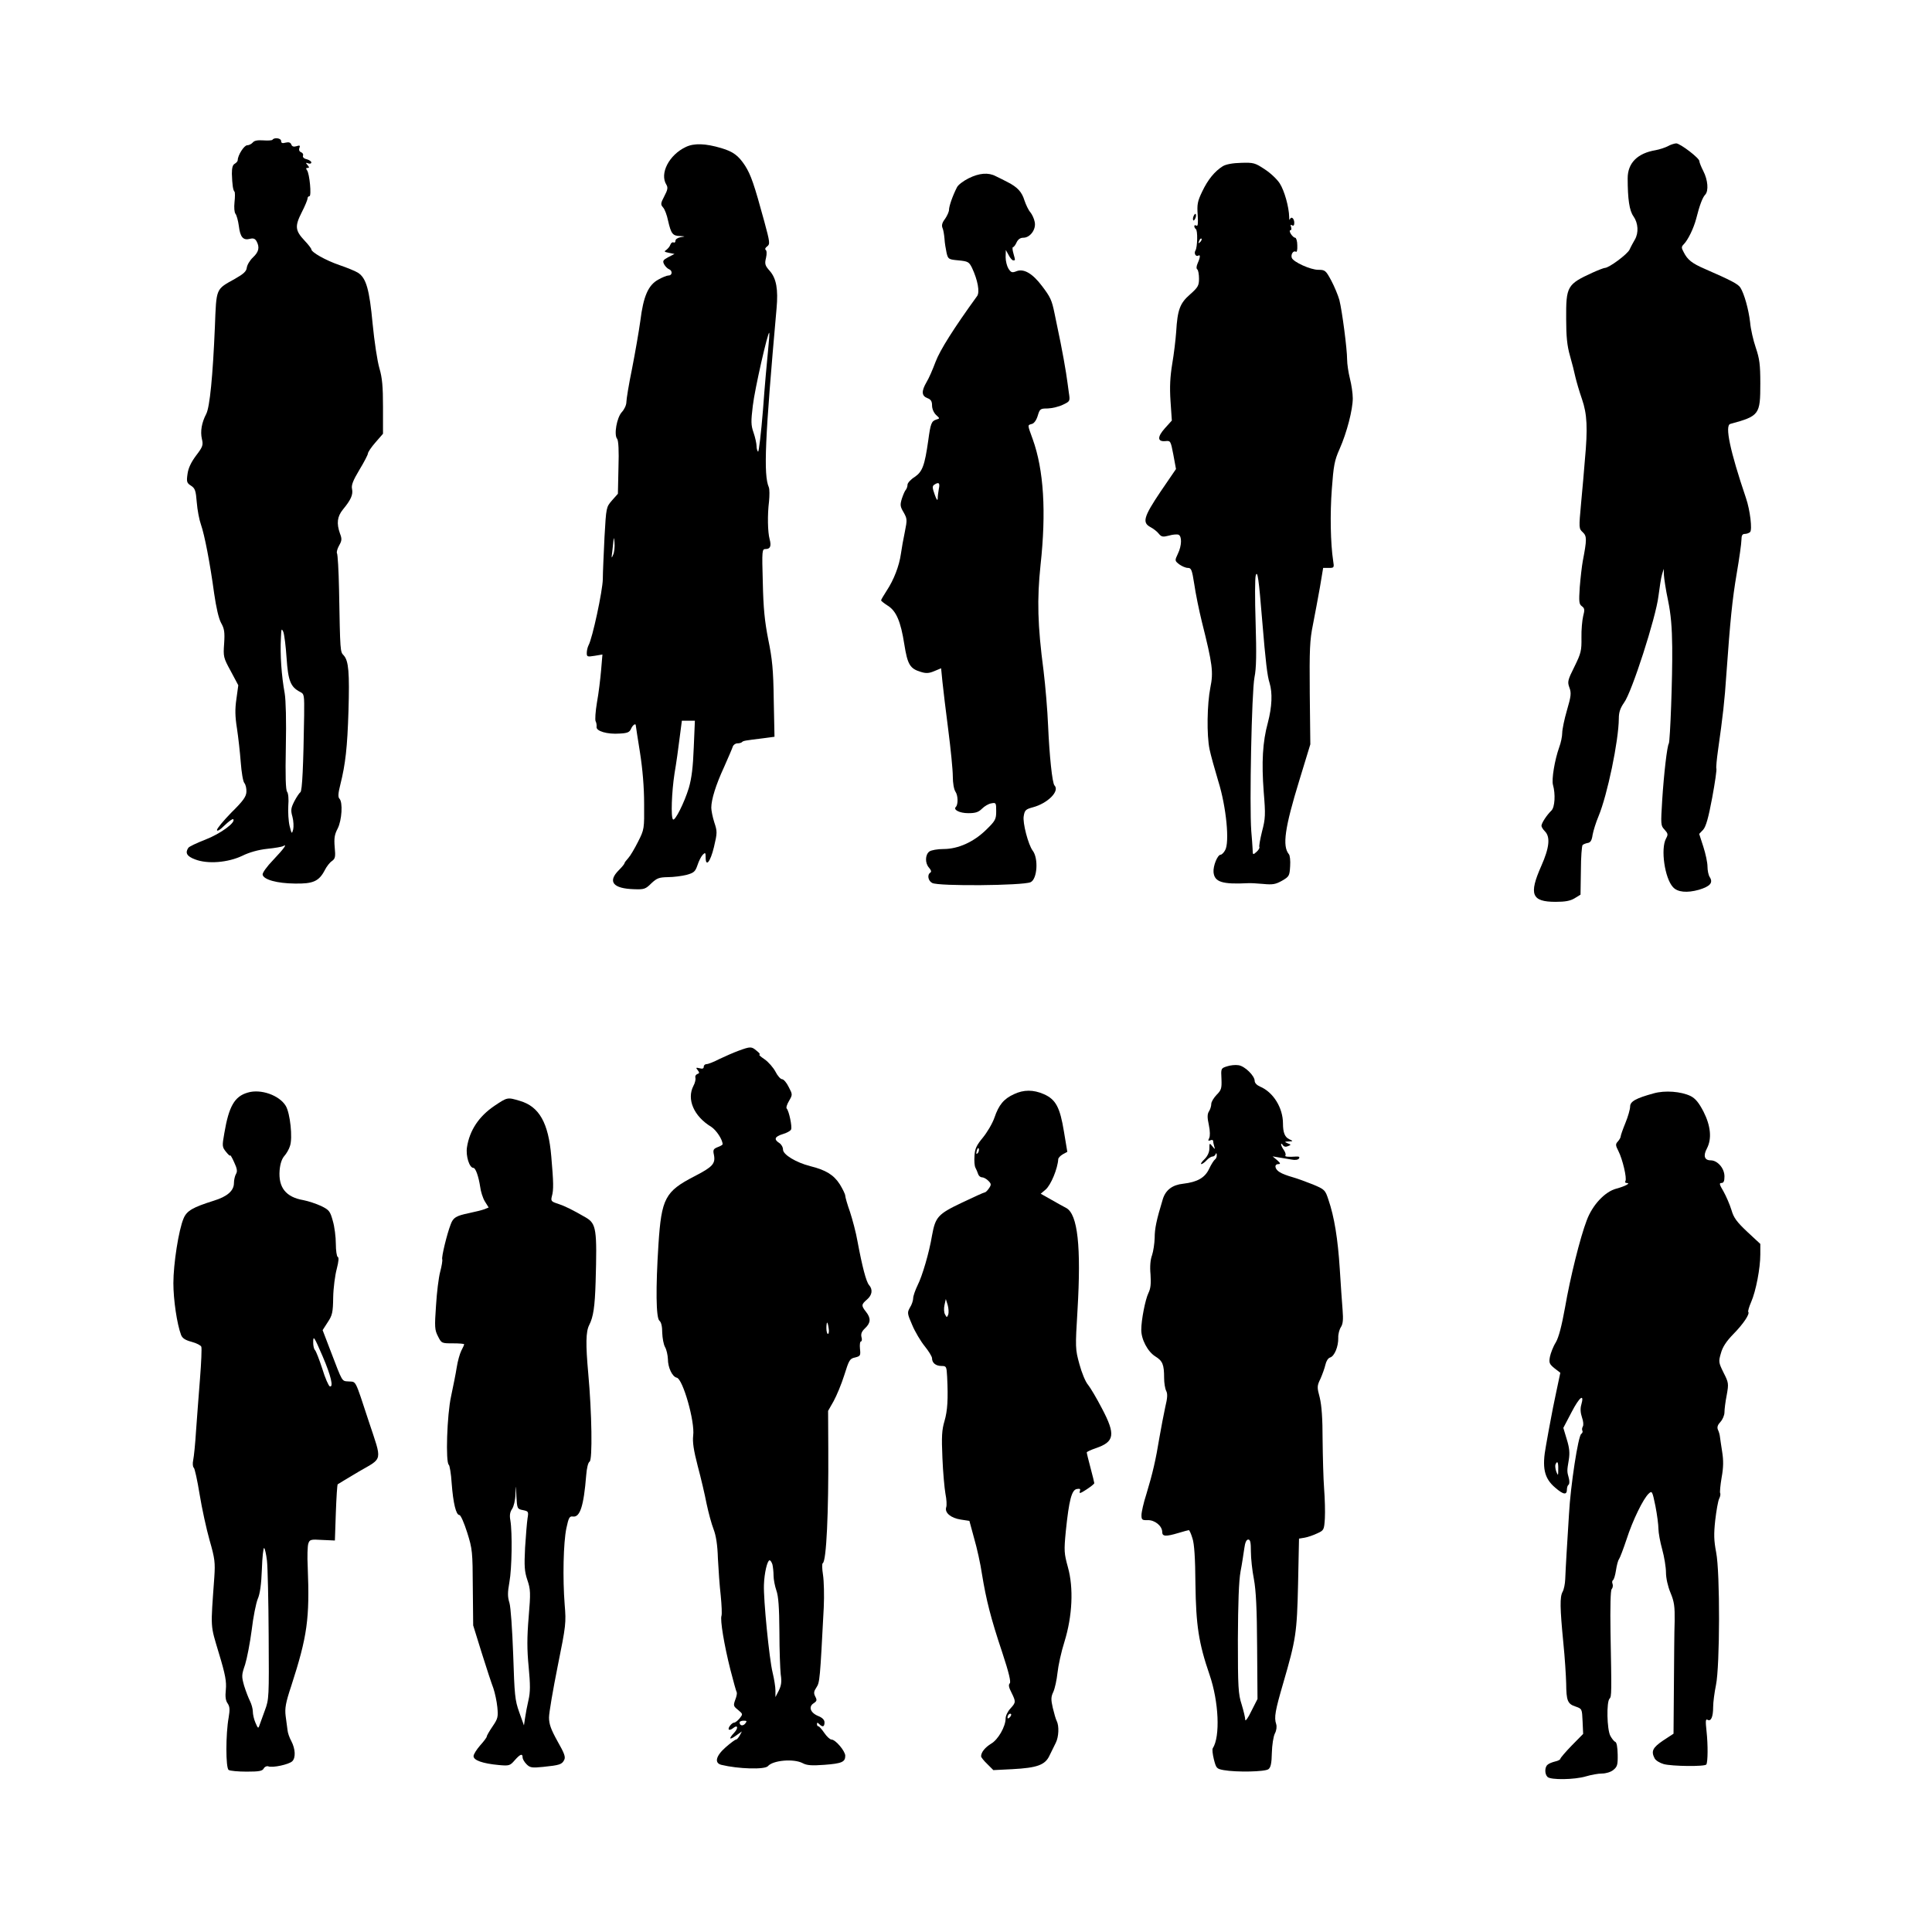 <?xml version="1.0" standalone="no"?>
<!DOCTYPE svg PUBLIC "-//W3C//DTD SVG 20010904//EN"
 "http://www.w3.org/TR/2001/REC-SVG-20010904/DTD/svg10.dtd">
<svg version="1.0" xmlns="http://www.w3.org/2000/svg"
 width="1024pt" height="1024pt" viewBox="0 0 1024 1024"
 preserveAspectRatio="xMidYMid meet">
<g transform="translate(0,1024) scale(0.1,-0.1)"
fill="#000000" stroke="none">
<path d="M1444 9499 c-2 -3 -23 -5 -48 -3 -30 2 -48 -1 -56 -11 -7 -8 -20 -15
-30 -15 -16 0 -50 -53 -50 -79 0 -5 -7 -14 -16 -19 -11 -6 -15 -22 -15 -53 2
-59 6 -87 14 -95 3 -3 3 -28 0 -55 -3 -29 -1 -54 5 -62 6 -7 14 -36 18 -65 7
-59 23 -77 58 -68 19 5 28 1 36 -13 17 -32 12 -56 -19 -85 -17 -16 -31 -40
-33 -55 -2 -19 -17 -33 -63 -59 -102 -57 -98 -46 -106 -254 -11 -261 -27 -426
-46 -462 -24 -46 -32 -92 -23 -132 8 -33 5 -42 -31 -89 -26 -35 -41 -66 -45
-97 -6 -41 -4 -48 18 -62 22 -14 26 -26 31 -89 3 -39 13 -92 22 -117 19 -54
48 -203 70 -365 11 -76 24 -133 37 -157 17 -30 20 -48 16 -109 -5 -69 -4 -75
35 -146 l40 -75 -10 -73 c-8 -54 -7 -93 3 -156 7 -46 16 -126 20 -179 4 -53
12 -102 19 -110 7 -8 12 -29 11 -47 -1 -25 -17 -48 -79 -109 -42 -43 -77 -85
-77 -93 0 -9 15 -1 40 24 22 21 42 36 46 33 16 -16 -67 -77 -147 -108 -46 -18
-87 -37 -91 -44 -18 -27 -7 -45 36 -61 67 -26 174 -17 250 19 36 18 85 32 132
37 41 4 79 11 84 14 26 16 4 -14 -51 -72 -35 -36 -59 -70 -57 -79 5 -26 75
-46 170 -47 98 -2 129 12 160 72 9 18 26 40 37 47 18 13 20 22 15 74 -4 47 -1
67 16 99 22 44 28 139 9 158 -8 8 -7 28 5 75 27 108 37 196 43 389 6 204 1
266 -25 295 -19 20 -19 15 -25 350 -2 100 -7 186 -11 192 -3 5 2 24 11 40 15
26 16 36 5 64 -19 54 -15 90 16 128 42 51 54 78 48 108 -5 20 5 45 39 102 25
41 45 80 45 86 0 7 18 34 40 59 l40 46 0 141 c0 109 -4 155 -19 206 -11 37
-27 143 -36 236 -17 182 -34 242 -77 270 -14 9 -58 27 -99 41 -73 25 -149 68
-149 84 0 4 -16 25 -35 45 -51 54 -53 77 -16 150 17 33 31 67 31 74 0 6 4 12
10 12 12 0 1 120 -13 138 -6 8 -6 12 3 12 10 0 10 3 0 15 -11 13 -10 14 4 9 9
-3 16 -1 16 5 0 6 -11 13 -24 17 -15 3 -23 11 -20 19 3 7 -2 15 -10 18 -10 4
-13 13 -9 23 5 13 2 15 -16 9 -14 -4 -23 -2 -27 9 -4 11 -14 14 -30 10 -18 -5
-24 -2 -24 9 0 15 -37 20 -46 6z m75 -2747 c8 -120 21 -153 71 -179 23 -11 23
-16 22 -125 -4 -265 -10 -401 -20 -407 -5 -3 -20 -25 -32 -48 -18 -36 -20 -47
-10 -82 6 -22 7 -53 4 -67 -7 -26 -8 -25 -19 18 -6 25 -9 74 -7 107 3 36 0 66
-6 74 -8 9 -10 85 -7 238 3 139 0 248 -6 284 -17 93 -25 205 -20 295 2 48 3
52 13 30 5 -14 13 -76 17 -138z"/>
<path d="M3635 9461 c-89 -42 -140 -141 -103 -200 9 -15 7 -27 -11 -61 -20
-38 -20 -44 -7 -59 9 -9 21 -41 27 -71 16 -69 24 -80 63 -81 30 -2 30 -2 4 -6
-16 -3 -28 -11 -28 -19 0 -8 -5 -12 -10 -9 -6 3 -13 -2 -17 -12 -3 -10 -14
-22 -22 -28 -13 -8 -10 -10 14 -15 l30 -6 -33 -17 c-28 -15 -31 -20 -22 -38 6
-11 18 -23 26 -26 19 -7 18 -33 -2 -33 -9 0 -34 -10 -55 -22 -53 -29 -79 -88
-95 -218 -8 -58 -28 -172 -44 -254 -17 -82 -30 -162 -30 -177 0 -16 -11 -39
-24 -53 -27 -29 -43 -121 -25 -142 7 -9 10 -63 7 -152 l-3 -139 -31 -35 c-31
-36 -31 -36 -40 -194 -4 -88 -9 -188 -9 -224 -1 -61 -55 -314 -76 -351 -5 -10
-9 -28 -9 -40 0 -20 3 -21 41 -15 l42 7 -7 -83 c-4 -46 -13 -123 -22 -171 -8
-48 -11 -93 -7 -100 4 -7 6 -20 5 -29 -4 -23 57 -41 123 -36 41 2 52 7 60 26
9 20 25 31 25 16 0 -3 10 -67 22 -142 14 -89 22 -185 22 -272 1 -133 1 -136
-32 -201 -18 -36 -41 -75 -52 -87 -11 -12 -20 -24 -20 -27 0 -4 -13 -20 -30
-37 -61 -61 -31 -98 82 -101 52 -2 60 1 90 31 30 28 41 32 88 33 30 0 75 6 99
12 39 11 46 17 58 52 7 22 20 47 28 55 13 13 15 11 15 -13 0 -56 25 -26 44 53
18 76 18 83 2 131 -9 28 -16 63 -16 78 0 43 24 121 68 216 22 50 43 98 46 108
3 9 14 17 24 17 10 0 22 3 25 7 7 7 15 8 112 20 l60 8 -4 195 c-2 160 -8 218
-29 320 -19 97 -26 165 -29 303 -5 172 -4 177 15 177 25 0 31 16 21 53 -10 37
-12 128 -3 199 3 32 3 65 -1 75 -29 67 -21 254 41 949 9 100 -1 158 -36 198
-25 28 -28 37 -20 69 5 22 4 39 -2 43 -5 3 -1 12 8 18 16 12 15 21 -15 132
-54 198 -71 247 -102 296 -35 53 -62 74 -126 93 -84 25 -144 27 -188 6z m436
-1077 c-5 -49 -18 -191 -27 -316 -10 -124 -22 -224 -26 -222 -4 3 -8 16 -8 29
0 13 -7 46 -16 72 -14 40 -14 60 -4 142 10 88 80 394 87 387 2 -2 -1 -43 -6
-92z m-821 -1084 c-9 -22 -10 -20 -5 15 2 22 6 51 7 65 1 14 3 7 5 -15 2 -23
-1 -52 -7 -65z m427 -1022 c-4 -104 -11 -162 -26 -214 -24 -79 -74 -178 -84
-167 -12 11 -7 145 8 243 9 52 21 137 27 188 l12 92 34 0 35 0 -6 -142z"/>
<path d="M8840 9465 c-14 -7 -43 -17 -65 -21 -96 -16 -148 -68 -148 -149 0
-110 9 -172 31 -202 25 -36 28 -87 7 -123 -8 -14 -21 -37 -28 -53 -12 -25
-109 -97 -131 -97 -5 0 -34 -11 -65 -25 -135 -62 -141 -72 -140 -245 0 -93 5
-143 20 -195 11 -38 24 -90 29 -114 6 -25 21 -77 35 -117 27 -79 31 -152 15
-324 -4 -52 -13 -155 -20 -228 -12 -131 -12 -134 9 -153 22 -21 22 -38 0 -153
-5 -27 -12 -89 -16 -138 -5 -77 -4 -90 11 -101 15 -11 16 -19 7 -53 -5 -21
-10 -73 -9 -114 1 -68 -2 -82 -37 -153 -36 -72 -38 -81 -27 -111 11 -29 9 -46
-13 -121 -14 -48 -25 -102 -25 -120 0 -18 -7 -52 -16 -76 -24 -67 -41 -171
-33 -199 14 -49 10 -118 -8 -136 -25 -24 -53 -67 -53 -81 0 -6 8 -19 18 -29
30 -30 24 -87 -19 -184 -67 -151 -51 -190 76 -190 51 0 78 5 101 19 l31 19 2
128 c0 71 5 131 9 135 4 4 16 9 27 11 15 2 22 14 26 43 4 22 18 67 32 100 46
111 106 397 107 516 0 33 7 55 28 85 41 55 169 453 182 564 6 47 14 99 19 115
l9 30 1 -33 c1 -18 10 -79 22 -135 15 -73 21 -142 22 -246 2 -160 -11 -499
-18 -512 -9 -13 -26 -159 -35 -299 -8 -130 -8 -136 12 -157 19 -21 20 -26 8
-48 -29 -54 -7 -209 37 -257 24 -27 74 -32 138 -14 59 18 76 37 57 67 -7 10
-12 36 -12 56 0 21 -10 68 -22 105 l-22 68 21 22 c15 17 28 63 48 170 15 81
25 151 22 155 -2 4 2 49 9 98 25 176 35 262 44 400 21 292 31 394 55 536 14
81 25 161 25 178 0 23 5 31 18 31 10 0 23 5 28 10 12 12 0 116 -22 180 -85
251 -113 385 -83 393 154 42 159 49 159 214 0 100 -4 131 -24 190 -13 38 -27
98 -30 134 -8 69 -31 152 -52 185 -13 19 -47 37 -189 99 -67 29 -91 48 -111
88 -13 24 -13 29 1 43 22 23 51 82 65 134 18 72 34 114 48 128 19 21 14 78
-10 125 -12 23 -21 47 -21 52 3 15 -102 95 -123 95 -11 -1 -30 -7 -44 -15z"/>
<path d="M6481 9359 c-43 -27 -79 -71 -109 -134 -25 -52 -28 -68 -24 -124 3
-46 1 -62 -7 -57 -6 4 -11 3 -11 -3 0 -5 4 -12 8 -15 11 -6 9 -97 -2 -114 -9
-15 2 -34 15 -27 12 8 11 -9 -3 -40 -7 -16 -8 -29 -2 -33 5 -4 9 -26 9 -49 0
-36 -5 -46 -47 -83 -54 -47 -67 -81 -74 -199 -3 -42 -12 -118 -21 -170 -11
-68 -14 -121 -9 -197 l7 -103 -37 -41 c-41 -46 -40 -72 3 -68 27 3 28 1 42
-72 l14 -76 -82 -120 c-90 -134 -98 -164 -53 -188 15 -8 35 -23 44 -35 14 -17
22 -18 53 -10 20 6 43 8 51 5 19 -7 18 -58 -3 -101 -17 -36 -17 -37 7 -56 14
-10 34 -19 46 -19 18 0 22 -10 34 -87 7 -49 25 -137 40 -198 57 -227 62 -267
45 -350 -17 -86 -20 -251 -4 -327 6 -29 27 -105 46 -168 43 -137 61 -327 36
-367 -7 -13 -18 -23 -23 -23 -17 0 -41 -60 -38 -93 5 -52 46 -65 183 -58 11 1
47 -1 80 -4 51 -5 66 -2 100 17 38 22 40 26 43 77 2 29 -1 58 -7 64 -35 43
-22 138 56 392 l58 190 -3 270 c-2 233 0 282 17 365 10 52 27 141 37 198 l17
102 30 0 c28 0 29 1 23 38 -14 92 -17 249 -7 380 9 123 14 152 41 212 39 88
70 209 70 269 0 26 -7 73 -15 104 -8 32 -15 78 -15 102 0 55 -26 255 -41 315
-7 25 -26 71 -43 103 -29 54 -33 57 -69 57 -41 0 -131 41 -140 63 -7 18 8 41
21 33 6 -4 9 9 8 34 0 22 -6 40 -11 40 -6 0 -16 9 -23 20 -7 11 -8 20 -2 20 5
0 6 7 3 17 -4 11 -3 14 5 9 8 -5 12 0 12 13 0 23 -16 37 -23 19 -2 -7 -4 -2
-4 12 -1 52 -25 139 -50 178 -14 22 -50 56 -80 75 -51 34 -59 36 -125 34 -45
-1 -81 -8 -97 -18z m-120 -402 c-10 -9 -11 -8 -5 6 3 10 9 15 12 12 3 -3 0
-11 -7 -18z m329 -2007 c18 -218 27 -293 39 -330 16 -52 13 -126 -9 -210 -28
-102 -34 -210 -22 -368 10 -120 9 -141 -9 -209 -10 -41 -17 -79 -14 -83 2 -4
-4 -15 -15 -25 -20 -18 -20 -17 -21 16 -1 19 -4 61 -7 94 -10 135 2 737 17
815 10 48 11 125 6 291 -4 124 -4 236 1 250 9 28 16 -19 34 -241z"/>
<path d="M5134 9295 c-28 -14 -56 -35 -62 -48 -23 -45 -42 -100 -42 -119 0
-10 -10 -32 -21 -48 -15 -19 -19 -34 -14 -47 5 -10 9 -36 11 -58 1 -22 7 -56
11 -75 8 -34 11 -35 63 -40 51 -5 56 -8 72 -40 30 -64 42 -128 27 -149 -124
-171 -197 -287 -220 -348 -15 -40 -36 -89 -48 -108 -28 -48 -27 -73 4 -85 19
-7 25 -17 25 -39 0 -18 9 -38 21 -50 21 -19 21 -19 1 -25 -25 -8 -30 -21 -42
-110 -19 -134 -31 -166 -72 -194 -21 -13 -38 -32 -38 -41 0 -9 -4 -21 -9 -27
-5 -5 -14 -26 -21 -47 -10 -33 -9 -42 9 -72 19 -34 20 -39 7 -103 -8 -37 -17
-89 -21 -117 -9 -65 -38 -139 -75 -195 -16 -25 -30 -48 -30 -52 0 -3 16 -16
35 -28 45 -28 69 -83 88 -205 17 -107 30 -129 87 -146 28 -9 44 -8 72 4 l36
15 7 -71 c4 -40 18 -155 31 -256 13 -101 24 -212 24 -245 0 -37 6 -70 14 -82
14 -20 15 -68 2 -81 -15 -15 20 -33 66 -33 38 0 54 5 73 24 13 13 35 26 49 28
25 5 26 3 26 -41 0 -43 -4 -51 -52 -98 -67 -66 -150 -103 -227 -103 -32 0 -65
-6 -75 -13 -23 -17 -24 -62 -2 -86 11 -13 14 -21 7 -26 -18 -11 -12 -44 10
-55 33 -18 479 -14 521 4 36 16 43 127 11 168 -23 31 -54 148 -47 183 5 31 11
36 48 46 79 21 144 86 115 116 -12 12 -27 159 -34 318 -3 77 -14 208 -24 290
-32 243 -35 378 -16 560 31 283 17 504 -41 666 -29 80 -29 75 -5 82 12 3 24
20 31 43 11 37 14 39 53 39 23 1 59 9 81 20 38 18 38 19 31 64 -3 25 -10 73
-15 106 -5 33 -18 105 -29 160 -11 55 -26 125 -32 155 -14 68 -21 85 -67 145
-49 65 -95 92 -133 78 -25 -10 -30 -8 -44 13 -8 13 -15 40 -15 61 l1 38 15
-27 c8 -16 19 -28 24 -28 12 0 12 -2 1 38 -5 17 -6 32 -2 32 4 0 13 11 19 25
8 17 20 25 36 25 36 0 69 45 60 84 -3 17 -14 40 -23 51 -10 11 -23 39 -31 62
-14 46 -37 71 -90 98 -19 10 -47 24 -62 31 -39 21 -88 17 -144 -11z m-158
-1646 c-3 -17 -6 -41 -6 -53 -1 -12 -7 -3 -16 23 -13 36 -13 45 -2 52 24 16
31 9 24 -22z"/>
<path d="M6326 9094 c-4 -9 -4 -19 -1 -22 2 -3 7 3 11 12 4 9 4 19 1 22 -2 3
-7 -3 -11 -12z"/>
<path d="M3915 4671 c-27 -10 -73 -30 -102 -44 -29 -15 -59 -27 -68 -27 -8 0
-15 -6 -15 -14 0 -10 -7 -12 -22 -8 -20 5 -21 3 -10 -10 10 -13 10 -17 -3 -21
-8 -4 -12 -12 -9 -20 2 -7 -2 -27 -11 -43 -36 -70 2 -160 94 -216 27 -17 61
-68 61 -93 0 -3 -12 -10 -26 -15 -23 -9 -26 -15 -20 -41 9 -47 -7 -64 -104
-114 -155 -80 -174 -117 -190 -360 -15 -234 -13 -390 5 -405 10 -8 15 -31 15
-64 1 -28 7 -62 15 -76 8 -14 14 -42 15 -63 0 -45 23 -94 47 -99 32 -6 97
-233 87 -307 -4 -34 2 -76 24 -161 17 -63 38 -153 47 -200 10 -47 26 -107 37
-135 13 -34 21 -83 23 -155 3 -58 9 -146 15 -197 5 -50 7 -98 4 -107 -8 -21
14 -154 47 -285 16 -62 31 -117 34 -121 2 -4 -1 -22 -8 -39 -11 -31 -10 -34
15 -54 26 -22 26 -22 8 -45 -10 -12 -23 -22 -28 -22 -13 0 -36 -29 -29 -37 4
-3 13 0 22 7 25 21 30 2 7 -23 -32 -34 -27 -42 9 -16 l31 22 -11 -21 c-7 -12
-15 -22 -20 -22 -4 0 -29 -18 -55 -41 -52 -46 -61 -83 -23 -93 90 -22 230 -26
247 -7 26 31 136 41 184 16 22 -12 48 -14 115 -9 93 7 111 15 111 48 0 25 -52
86 -73 86 -8 0 -25 16 -38 35 -13 19 -27 35 -31 35 -5 0 -8 5 -8 12 0 9 3 9
12 0 18 -18 28 -15 28 9 0 13 -11 25 -34 34 -41 17 -52 49 -24 67 18 12 19 17
9 36 -9 18 -8 27 6 48 18 27 19 40 39 424 3 63 1 141 -4 173 -5 32 -6 60 -1
62 19 12 31 265 29 608 l-1 199 29 51 c16 29 42 91 57 139 25 80 29 87 57 93
28 7 30 10 26 46 -2 21 0 39 5 39 5 0 7 11 3 23 -4 17 1 30 19 47 30 28 32 53
5 87 -26 33 -25 39 5 65 28 24 32 53 11 77 -15 17 -36 97 -61 231 -8 47 -27
117 -40 157 -14 39 -25 78 -25 85 0 8 -13 35 -29 61 -32 50 -75 76 -156 96
-75 19 -145 61 -145 88 0 13 -9 28 -20 35 -30 19 -24 34 19 47 21 6 41 17 44
25 6 15 -11 96 -23 110 -5 4 1 23 12 41 19 33 19 34 -2 74 -11 23 -27 41 -35
41 -8 0 -24 18 -35 40 -11 21 -37 51 -57 65 -21 14 -33 25 -28 25 6 1 -1 10
-14 20 -28 24 -33 24 -96 1z m477 -1471 c3 -16 1 -30 -4 -30 -4 0 -8 14 -8 30
0 17 2 30 4 30 2 0 6 -13 8 -30z m-298 -1252 c3 -13 6 -39 6 -59 0 -20 7 -56
15 -79 11 -31 15 -89 16 -219 0 -97 4 -198 7 -226 6 -38 3 -58 -10 -85 l-18
-35 0 35 c0 19 -7 62 -15 95 -18 73 -49 389 -46 465 2 63 18 130 30 130 5 0
11 -10 15 -22z m-144 -843 c-12 -15 -30 -12 -30 6 0 5 10 9 21 9 18 0 19 -2 9
-15z"/>
<path d="M6503 4588 c-32 -10 -32 -12 -29 -67 2 -50 -1 -59 -26 -84 -15 -16
-28 -37 -28 -48 0 -11 -5 -28 -12 -39 -9 -14 -10 -32 -1 -72 7 -33 7 -60 2
-70 -7 -14 -6 -16 6 -12 8 4 15 2 15 -4 0 -6 3 -19 6 -29 5 -16 4 -16 -10 1
-15 19 -16 19 -16 -11 0 -19 -9 -40 -26 -57 -15 -14 -22 -26 -17 -26 5 0 18 9
28 20 10 11 24 20 31 20 7 0 15 6 17 13 3 7 6 6 6 -5 1 -9 -4 -20 -9 -23 -6
-4 -20 -26 -31 -49 -22 -48 -62 -71 -138 -80 -57 -6 -93 -33 -108 -82 -34
-112 -43 -156 -43 -205 -1 -30 -7 -71 -14 -92 -9 -24 -12 -60 -8 -102 3 -48 1
-74 -11 -98 -17 -35 -38 -144 -38 -194 -1 -51 34 -117 74 -142 39 -24 47 -43
47 -114 0 -27 5 -57 11 -69 8 -15 7 -37 -5 -86 -8 -37 -22 -110 -31 -162 -19
-117 -36 -190 -69 -299 -15 -46 -26 -96 -26 -111 0 -25 3 -28 33 -27 38 1 77
-31 77 -63 0 -24 19 -25 86 -5 27 8 52 15 55 15 3 0 12 -19 19 -43 10 -28 15
-106 16 -242 3 -220 17 -313 75 -482 49 -143 57 -327 17 -389 -4 -5 -1 -32 6
-60 12 -46 14 -49 52 -56 68 -12 219 -9 237 5 12 9 17 31 18 86 1 41 8 87 16
103 9 17 11 37 7 50 -12 35 -5 72 37 216 68 234 73 266 79 527 l5 240 30 5
c17 3 46 13 67 23 35 16 36 18 40 79 2 35 0 106 -4 158 -4 52 -7 169 -8 259 0
113 -5 181 -15 223 -15 56 -15 62 4 101 10 23 22 56 26 74 4 18 14 35 25 38
23 7 44 58 43 104 -1 19 6 45 14 57 11 17 13 40 9 91 -3 37 -10 136 -15 218
-10 158 -29 276 -60 366 -17 52 -20 55 -82 81 -35 14 -84 32 -109 39 -25 7
-55 18 -67 26 -27 16 -31 43 -7 43 12 0 11 5 -7 21 l-24 20 35 -6 c19 -3 49
-8 66 -11 19 -4 35 -1 39 6 5 8 0 11 -16 10 -38 -3 -63 -1 -56 6 3 4 0 16 -8
28 -8 11 -15 25 -15 31 0 5 4 4 9 -4 6 -9 16 -11 27 -6 18 7 18 8 -1 15 -18 8
-18 9 5 10 25 1 25 2 3 12 -23 11 -33 35 -33 83 0 84 -52 167 -122 196 -16 7
-28 19 -28 30 0 27 -52 78 -85 83 -17 3 -44 0 -62 -6z m127 -2572 c0 -35 7
-101 16 -146 11 -60 16 -157 17 -359 l2 -276 -33 -65 c-17 -36 -32 -56 -32
-45 0 11 -9 48 -19 81 -18 55 -20 93 -20 345 1 194 5 308 14 359 8 41 16 96
20 123 4 31 11 47 21 47 11 0 14 -15 14 -64z"/>
<path d="M1313 4449 c-70 -20 -100 -73 -124 -215 -12 -68 -12 -73 9 -99 12
-15 22 -24 22 -19 0 5 10 -11 21 -36 16 -34 18 -49 10 -62 -6 -10 -11 -32 -11
-48 0 -41 -35 -72 -107 -94 -111 -35 -143 -53 -160 -94 -26 -61 -54 -241 -54
-343 0 -88 19 -217 41 -275 7 -17 22 -27 56 -36 26 -7 49 -19 51 -26 3 -7 0
-83 -7 -170 -7 -86 -16 -211 -21 -277 -4 -66 -11 -135 -15 -154 -4 -18 -2 -36
3 -40 5 -3 19 -67 31 -141 12 -74 36 -184 53 -244 28 -97 30 -118 25 -195 -20
-280 -22 -248 24 -403 35 -115 41 -151 37 -194 -4 -37 -1 -58 10 -73 11 -17
12 -32 5 -74 -16 -88 -16 -268 0 -278 7 -5 50 -9 95 -9 66 0 84 3 91 17 5 9
16 14 24 11 22 -9 110 10 127 27 19 18 17 65 -5 107 -10 18 -19 44 -20 58 -2
14 -6 48 -10 75 -5 41 0 70 30 160 85 263 98 355 87 630 -3 55 -1 111 3 123 7
22 12 24 74 20 l67 -3 5 147 c3 80 7 148 10 151 3 2 54 33 113 68 128 74 123
50 52 264 -75 228 -66 210 -106 213 -39 3 -31 -10 -100 170 l-39 102 27 42
c24 36 28 51 29 132 1 50 10 118 19 151 10 39 12 61 5 63 -5 2 -10 33 -10 70
0 36 -7 91 -16 121 -14 51 -19 58 -62 79 -26 12 -68 26 -94 31 -93 16 -133 67
-126 158 3 35 12 61 25 76 11 12 25 36 30 53 15 42 1 173 -22 212 -34 57 -133
92 -202 71z m398 -1400 c43 -100 58 -164 37 -157 -6 2 -25 44 -40 94 -16 49
-33 93 -39 99 -5 5 -9 22 -9 39 0 40 4 34 51 -75z m-296 -1081 c4 -35 8 -214
9 -398 2 -324 2 -337 -20 -395 -12 -33 -25 -69 -29 -80 -6 -18 -8 -16 -21 14
-8 18 -14 45 -14 60 0 14 -7 39 -15 55 -8 16 -22 52 -31 81 -14 50 -14 57 5
112 10 32 26 114 35 183 8 69 23 143 32 165 12 27 19 77 22 157 2 65 8 116 12
113 4 -2 11 -33 15 -67z"/>
<path d="M5375 4441 c-55 -25 -81 -57 -104 -124 -11 -32 -39 -79 -62 -107 -33
-40 -42 -58 -44 -96 -2 -26 0 -54 5 -63 5 -9 11 -24 14 -33 3 -10 12 -18 21
-18 8 0 23 -8 33 -18 16 -16 17 -21 4 -40 -8 -12 -18 -22 -23 -22 -4 0 -59
-25 -122 -55 -126 -60 -139 -75 -157 -173 -15 -91 -52 -216 -76 -263 -13 -27
-24 -58 -24 -70 0 -11 -7 -34 -17 -49 -15 -27 -15 -31 12 -93 15 -36 45 -86
66 -112 21 -26 39 -55 39 -64 0 -25 20 -41 51 -41 25 0 26 -3 29 -57 6 -119 2
-180 -14 -235 -14 -47 -16 -82 -11 -195 3 -76 11 -162 16 -190 6 -29 8 -62 4
-72 -9 -29 25 -57 77 -65 l46 -7 25 -92 c15 -51 34 -137 42 -192 22 -134 46
-231 107 -413 36 -109 47 -157 40 -164 -8 -8 -5 -22 9 -49 24 -49 24 -52 -6
-85 -14 -15 -25 -38 -25 -52 0 -43 -40 -113 -77 -134 -32 -20 -53 -45 -53 -67
0 -5 15 -24 33 -41 l32 -32 100 5 c132 7 175 22 198 73 11 21 25 52 33 67 16
32 18 89 5 115 -5 9 -14 41 -21 70 -10 44 -10 58 3 85 8 18 18 63 22 101 4 38
20 112 37 165 42 136 49 285 18 395 -20 73 -21 86 -11 190 17 165 31 220 59
224 17 3 20 0 15 -13 -4 -13 4 -10 35 10 23 15 42 30 42 34 0 3 -9 40 -20 81
-11 41 -20 78 -20 82 0 3 21 13 47 22 101 34 107 72 33 212 -27 52 -60 108
-73 124 -14 16 -34 65 -46 110 -22 80 -22 87 -10 286 20 338 1 507 -59 541
-15 8 -52 28 -81 45 l-55 31 26 22 c28 24 64 111 67 162 1 7 12 18 24 25 l24
13 -18 108 c-21 128 -43 170 -107 198 -55 24 -106 24 -157 0z m-193 -313 c-8
-8 -9 -4 -5 13 4 13 8 18 11 10 2 -7 -1 -18 -6 -23z m-156 -855 c-7 -17 -8
-17 -17 0 -6 10 -7 32 -3 50 l7 32 10 -32 c5 -18 6 -40 3 -50z m326 -2135 c-7
-7 -12 -8 -12 -2 0 14 12 26 19 19 2 -3 -1 -11 -7 -17z"/>
<path d="M8765 4445 c-95 -26 -125 -43 -125 -70 0 -14 -11 -53 -25 -87 -14
-34 -25 -66 -25 -71 0 -6 -7 -18 -15 -27 -13 -14 -13 -20 3 -51 22 -43 46
-145 37 -159 -3 -5 -1 -10 6 -10 25 0 -6 -17 -54 -30 -61 -16 -127 -87 -157
-168 -35 -91 -88 -305 -115 -462 -18 -99 -33 -157 -49 -185 -14 -22 -27 -57
-31 -76 -6 -32 -3 -39 24 -61 l31 -24 -21 -99 c-12 -55 -25 -122 -30 -150 -5
-27 -17 -89 -25 -137 -22 -117 -10 -173 49 -223 44 -38 62 -40 62 -9 0 10 4
22 9 25 5 4 5 20 1 35 -10 36 -10 38 0 97 6 37 3 64 -11 109 l-18 60 44 84
c42 81 69 101 51 38 -6 -20 -4 -43 4 -67 7 -19 9 -41 4 -48 -4 -7 -5 -17 -2
-22 3 -5 0 -13 -6 -17 -16 -9 -57 -274 -65 -425 -4 -66 -10 -160 -13 -210 -3
-49 -6 -110 -7 -135 -1 -25 -7 -55 -14 -67 -15 -27 -14 -85 4 -270 8 -78 14
-175 15 -215 1 -92 7 -109 50 -123 34 -12 34 -12 37 -78 l3 -67 -61 -62 c-33
-34 -60 -66 -60 -70 0 -4 -12 -11 -27 -14 -16 -4 -34 -11 -40 -17 -16 -12 -17
-49 -1 -65 17 -17 144 -15 204 3 27 8 65 15 85 15 21 0 47 8 60 19 21 17 24
27 23 82 -1 39 -5 64 -13 67 -6 2 -18 17 -26 32 -18 34 -21 180 -4 197 11 11
11 29 5 353 -2 132 0 220 6 227 6 7 8 19 5 28 -4 8 -2 17 2 20 5 2 12 26 16
52 4 27 11 53 16 59 5 7 23 54 40 105 32 100 89 217 118 243 17 16 19 12 35
-66 9 -46 16 -100 16 -121 0 -20 9 -70 20 -109 11 -40 20 -95 20 -123 0 -29
10 -74 24 -107 20 -48 23 -73 22 -150 -2 -51 -3 -206 -4 -345 l-2 -252 -55
-36 c-56 -38 -65 -57 -45 -95 6 -11 27 -24 48 -30 44 -12 219 -14 226 -2 8 14
9 102 1 176 -6 54 -5 67 5 61 18 -11 30 14 30 67 0 26 7 78 15 117 21 102 22
596 1 703 -12 63 -13 96 -5 170 6 51 15 103 21 115 6 11 8 25 5 30 -2 4 1 41
8 82 10 54 10 91 3 135 -5 34 -11 70 -12 81 -1 11 -6 28 -11 38 -5 13 -1 25
14 41 11 12 21 35 21 50 0 16 5 57 12 92 11 61 10 66 -17 119 -26 53 -27 58
-14 102 9 34 29 64 67 103 53 54 88 107 78 117 -2 3 4 26 15 51 26 59 49 181
49 253 l0 56 -69 64 c-56 53 -72 74 -84 116 -9 29 -28 73 -42 98 -22 37 -24
45 -11 45 12 0 16 10 16 35 0 43 -37 85 -73 85 -33 0 -41 24 -20 63 27 52 20
120 -18 195 -25 48 -43 70 -69 83 -50 24 -135 31 -195 14z m-506 -1992 c0 -35
-1 -36 -10 -14 -5 14 -7 31 -5 38 10 24 16 13 15 -24z"/>
<path d="M2621 4379 c-83 -56 -132 -130 -146 -220 -7 -46 13 -109 34 -109 12
0 28 -47 36 -100 3 -25 14 -60 25 -78 l20 -32 -22 -9 c-13 -5 -50 -14 -83 -21
-67 -14 -83 -23 -96 -59 -20 -51 -50 -175 -45 -186 2 -6 -3 -36 -11 -66 -8
-30 -18 -110 -22 -179 -8 -113 -7 -129 10 -162 19 -38 20 -38 79 -38 33 0 60
-2 60 -5 0 -4 -7 -19 -15 -34 -8 -16 -19 -55 -24 -87 -5 -33 -19 -102 -30
-154 -22 -99 -30 -353 -12 -364 4 -3 12 -47 15 -98 8 -105 23 -168 41 -168 7
0 25 -42 41 -92 28 -89 29 -102 30 -293 l2 -200 45 -145 c25 -80 53 -165 62
-188 8 -24 18 -69 21 -100 5 -52 3 -61 -25 -102 -17 -25 -31 -49 -31 -54 0 -5
-16 -26 -35 -47 -19 -22 -35 -47 -35 -57 0 -22 48 -39 133 -47 55 -5 60 -4 85
25 29 33 42 38 42 15 0 -8 9 -24 21 -36 18 -18 28 -20 87 -14 88 9 100 13 112
36 9 16 2 35 -35 100 -35 63 -45 91 -45 126 0 25 21 147 46 272 44 217 45 230
37 326 -11 139 -7 328 9 405 12 57 17 65 35 62 37 -5 57 55 70 218 3 39 10 68
18 73 16 8 12 259 -7 467 -14 155 -13 222 5 257 22 43 30 97 34 228 8 280 4
309 -52 342 -71 41 -109 60 -148 73 -35 11 -38 15 -32 39 10 35 9 74 -3 212
-15 178 -64 264 -166 294 -67 20 -66 20 -135 -26z m151 -2143 c29 -6 30 -8 24
-44 -3 -20 -9 -90 -13 -155 -5 -99 -3 -126 12 -171 17 -50 18 -67 7 -197 -9
-107 -9 -172 0 -264 9 -95 9 -133 -1 -176 -7 -30 -15 -72 -18 -94 l-6 -40 -25
70 c-23 64 -25 91 -32 305 -5 134 -13 252 -20 275 -10 32 -10 54 0 110 13 71
16 260 5 327 -5 26 -2 44 9 60 9 13 17 46 18 78 2 55 2 54 5 -11 4 -65 4 -67
35 -73z"/>
</g>
</svg>
